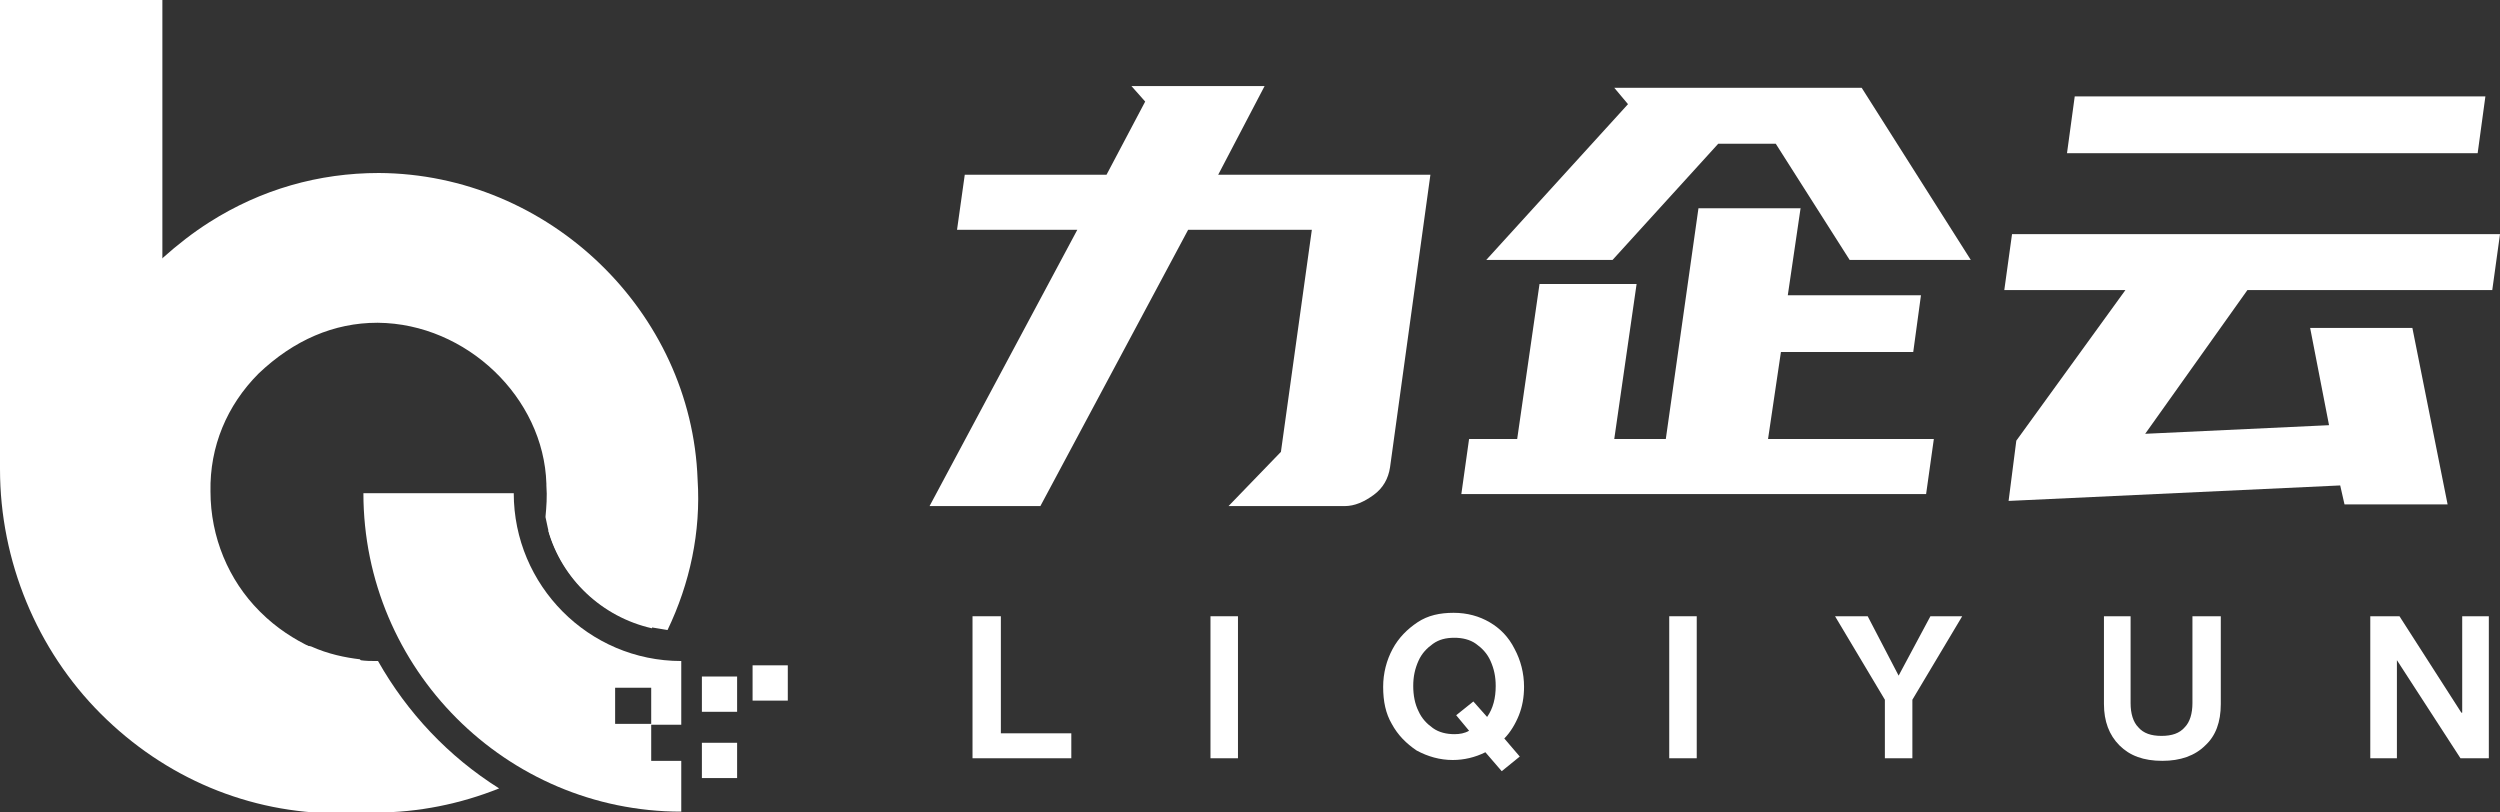 <svg xmlns="http://www.w3.org/2000/svg" xmlns:xlink="http://www.w3.org/1999/xlink" fill="none" version="1.1" width="160" height="52" viewBox="0 0 160 52"><rect x="0" y="0" width="160" height="52" fill="#333333" stroke="none"/><defs><clipPath id="master_svg0_164_22774"><rect x="0" y="0" width="160" height="52" rx="0"/></clipPath></defs><g clip-path="url(#master_svg0_164_22774)"><g><path d="M30.79,50.072C28.316,51.174,25.622,51.835,22.873,52C22.488,52,22.103,52.055,21.718,52.055L21.663,52.055C15.945,52.055,10.557,49.797,6.433,45.665C2.364,41.589,0,35.915,0,30.021C0,29.966,0,29.911,0,29.801L0,0L10.392,0L10.392,29.801C10.392,29.856,10.392,29.911,10.392,29.966C10.392,33.106,11.601,36.081,13.746,38.119L13.801,38.174C15.835,40.212,18.034,41.093,19.904,41.369C21.003,41.864,22.103,42.085,23.038,42.195C24.907,45.445,27.601,48.144,30.79,50.072Z" fill="#FFFFFF" fill-opacity="1" style="mix-blend-mode:passthrough"/></g><g><path d="M10.392,29.801L10.392,30.021C10.392,29.911,10.392,29.856,10.392,29.801Z" fill="#FFFFFF" fill-opacity="1" style="mix-blend-mode:passthrough"/></g><g><path d="M41.732,35.309L41.732,40.212C38.543,39.496,35.958,37.072,35.079,33.932C36.233,34.648,37.498,35.144,38.927,35.309C39.257,35.364,39.532,35.364,39.862,35.364L41.732,35.364L41.732,35.309Z" fill="#FFFFFF" fill-opacity="1" style="mix-blend-mode:passthrough"/></g><g><path d="M42.722,40.322C42.392,40.267,42.062,40.212,41.732,40.157C38.543,39.441,35.959,37.017,35.079,33.877C35.024,33.602,34.969,33.382,34.914,33.106L34.914,33.051C34.969,32.445,35.024,31.784,34.969,31.068L34.969,30.958C34.804,25.449,29.856,20.712,24.193,20.657L24.138,20.657C21.388,20.657,18.804,21.759,16.55,23.907C14.516,25.945,13.416,28.589,13.471,31.454C13.471,34.373,14.626,37.127,16.605,39.11L16.66,39.165C17.705,40.212,18.859,40.928,19.904,41.424C21.004,41.92,22.103,42.14,23.038,42.25C23.423,42.305,23.753,42.305,24.028,42.305C24.083,42.305,24.138,42.305,24.193,42.305C26.062,45.61,28.701,48.42,31.945,50.458C29.471,51.449,26.777,52,24.083,52C23.698,52,23.368,52,22.983,51.945C19.629,51.78,16.385,50.733,13.526,48.915C12.206,48.089,10.997,47.098,9.842,45.996C5.993,42.305,3.794,37.017,3.794,31.564C3.794,26.055,5.883,20.932,9.787,17.077L9.842,17.021C10.007,16.856,10.227,16.691,10.392,16.526C11.382,15.644,12.371,14.873,13.416,14.212C16.715,12.119,20.399,11.072,24.248,11.072C35.134,11.127,44.261,19.941,44.646,30.682C44.866,34.043,44.151,37.348,42.722,40.322Z" fill="#FFFFFF" fill-opacity="1" style="mix-blend-mode:passthrough"/></g><g><path d="M41.677,48.695L41.677,46.381L43.601,46.381L43.601,42.305C37.663,42.305,32.88,37.458,32.88,31.563L23.258,31.563C23.258,42.801,32.385,51.945,43.601,51.945L43.601,48.695L41.677,48.695ZM39.368,44.013L41.677,44.013L41.677,46.326L39.368,46.326L39.368,44.013Z" fill="#FFFFFF" fill-opacity="1" style="mix-blend-mode:passthrough"/></g><g><rect x="44.921" y="43.297" width="2.254" height="2.258" rx="0" fill="#FFFFFF" fill-opacity="1" style="mix-blend-mode:passthrough"/></g><g><rect x="44.921" y="47.538" width="2.254" height="2.258" rx="0" fill="#FFFFFF" fill-opacity="1" style="mix-blend-mode:passthrough"/></g><g><rect x="48.165" y="42.581" width="2.254" height="2.258" rx="0" fill="#FFFFFF" fill-opacity="1" style="mix-blend-mode:passthrough"/></g><g><g><path d="M77.965,11.182L91.546,11.182L88.962,29.911C88.852,30.627,88.522,31.233,87.917,31.674C87.312,32.114,86.708,32.39,86.048,32.39L78.625,32.39L81.979,28.919L83.958,14.707L76.041,14.707L66.584,32.39L59.491,32.39L68.948,14.707L61.25,14.707L61.745,11.182L70.818,11.182L73.292,6.5L72.412,5.508L80.934,5.508L77.965,11.182Z" fill="#FFFFFF" fill-opacity="1" style="mix-blend-mode:passthrough"/></g><g><path d="M115.244,13.276L114.419,18.895L122.942,18.895L122.447,22.53L113.979,22.53L113.155,28.094L123.766,28.094L123.271,31.619L93.526,31.619L94.021,28.094L97.1,28.094L98.529,18.178L104.742,18.178L103.313,28.094L106.612,28.094L108.701,13.331L115.244,13.331L115.244,13.276ZM119.148,5.619L126.131,16.636L118.378,16.636L113.649,9.2L109.966,9.2L103.203,16.636L95.12,16.636L104.192,6.666L103.313,5.619L119.148,5.619Z" fill="#FFFFFF" fill-opacity="1" style="mix-blend-mode:passthrough"/></g><g><path d="M154.392,20.987L156.646,32.28L150.048,32.28L149.773,31.068L128.55,32.059L129.044,28.203L136.027,18.564L128.275,18.564L128.77,14.983L160,14.983L159.505,18.564L143.835,18.564L137.292,27.763L149.058,27.212L147.849,20.987L154.392,20.987ZM159.065,6.169L158.57,9.805L132.288,9.805L132.783,6.169L159.065,6.169Z" fill="#FFFFFF" fill-opacity="1" style="mix-blend-mode:passthrough"/></g></g><g><g><path d="M62.296,39.44L64.055,39.44L64.055,46.932L68.564,46.932L68.564,48.529L62.241,48.529L62.241,39.44L62.296,39.44Z" fill="#FFFFFF" fill-opacity="1" style="mix-blend-mode:passthrough"/></g><g><path d="M79.23,48.529L77.471,48.529L77.471,39.44L79.23,39.44L79.23,48.529Z" fill="#FFFFFF" fill-opacity="1" style="mix-blend-mode:passthrough"/></g><g><path d="M88.522,43.957C88.522,43.076,88.742,42.25,89.127,41.534C89.512,40.817,90.062,40.267,90.722,39.826C91.381,39.385,92.151,39.22,93.031,39.22C93.911,39.22,94.68,39.44,95.34,39.826C96,40.212,96.55,40.762,96.935,41.534C97.32,42.25,97.539,43.076,97.539,43.957C97.539,44.618,97.429,45.224,97.21,45.775C96.99,46.326,96.66,46.877,96.275,47.262L97.265,48.419L96.11,49.356L95.065,48.144C94.405,48.474,93.691,48.64,92.976,48.64C92.151,48.64,91.381,48.419,90.667,48.034C90.007,47.593,89.457,47.042,89.072,46.326C88.687,45.665,88.522,44.894,88.522,43.957ZM94.295,44.894L95.175,45.885C95.56,45.334,95.725,44.673,95.725,43.902C95.725,43.296,95.615,42.801,95.395,42.305C95.175,41.809,94.845,41.478,94.46,41.203C94.076,40.928,93.581,40.817,93.086,40.817C92.536,40.817,92.096,40.928,91.711,41.203C91.326,41.478,90.996,41.809,90.777,42.305C90.557,42.801,90.447,43.296,90.447,43.902C90.447,44.508,90.557,45.059,90.777,45.5C90.996,45.995,91.326,46.326,91.711,46.601C92.096,46.877,92.591,46.987,93.086,46.987C93.416,46.987,93.746,46.932,94.021,46.767L93.196,45.775L94.295,44.894Z" fill="#FFFFFF" fill-opacity="1" style="mix-blend-mode:passthrough"/></g><g><path d="M108.591,48.529L106.831,48.529L106.831,39.44L108.591,39.44L108.591,48.529Z" fill="#FFFFFF" fill-opacity="1" style="mix-blend-mode:passthrough"/></g><g><path d="M120.632,44.783L117.443,39.44L119.533,39.44L121.512,43.241L123.546,39.44L125.581,39.44L122.392,44.783L122.392,48.529L120.632,48.529L120.632,44.783Z" fill="#FFFFFF" fill-opacity="1" style="mix-blend-mode:passthrough"/></g><g><path d="M136.358,39.44L136.358,45.004C136.358,45.665,136.523,46.216,136.852,46.546C137.182,46.932,137.677,47.097,138.337,47.097C138.997,47.097,139.492,46.932,139.822,46.546C140.151,46.216,140.316,45.665,140.316,45.004L140.316,39.44L142.131,39.44L142.131,45.059C142.131,46.216,141.801,47.097,141.141,47.703C140.481,48.364,139.547,48.694,138.392,48.694C137.182,48.694,136.303,48.364,135.643,47.703C134.983,47.042,134.653,46.161,134.653,45.059L134.653,39.44L136.358,39.44Z" fill="#FFFFFF" fill-opacity="1" style="mix-blend-mode:passthrough"/></g><g><path d="M151.698,39.44L153.567,39.44L157.526,45.61L157.581,45.61L157.581,39.44L159.285,39.44L159.285,48.529L157.471,48.529L153.402,42.25L153.402,48.529L151.698,48.529L151.698,39.44Z" fill="#FFFFFF" fill-opacity="1" style="mix-blend-mode:passthrough"/></g></g></g></svg>